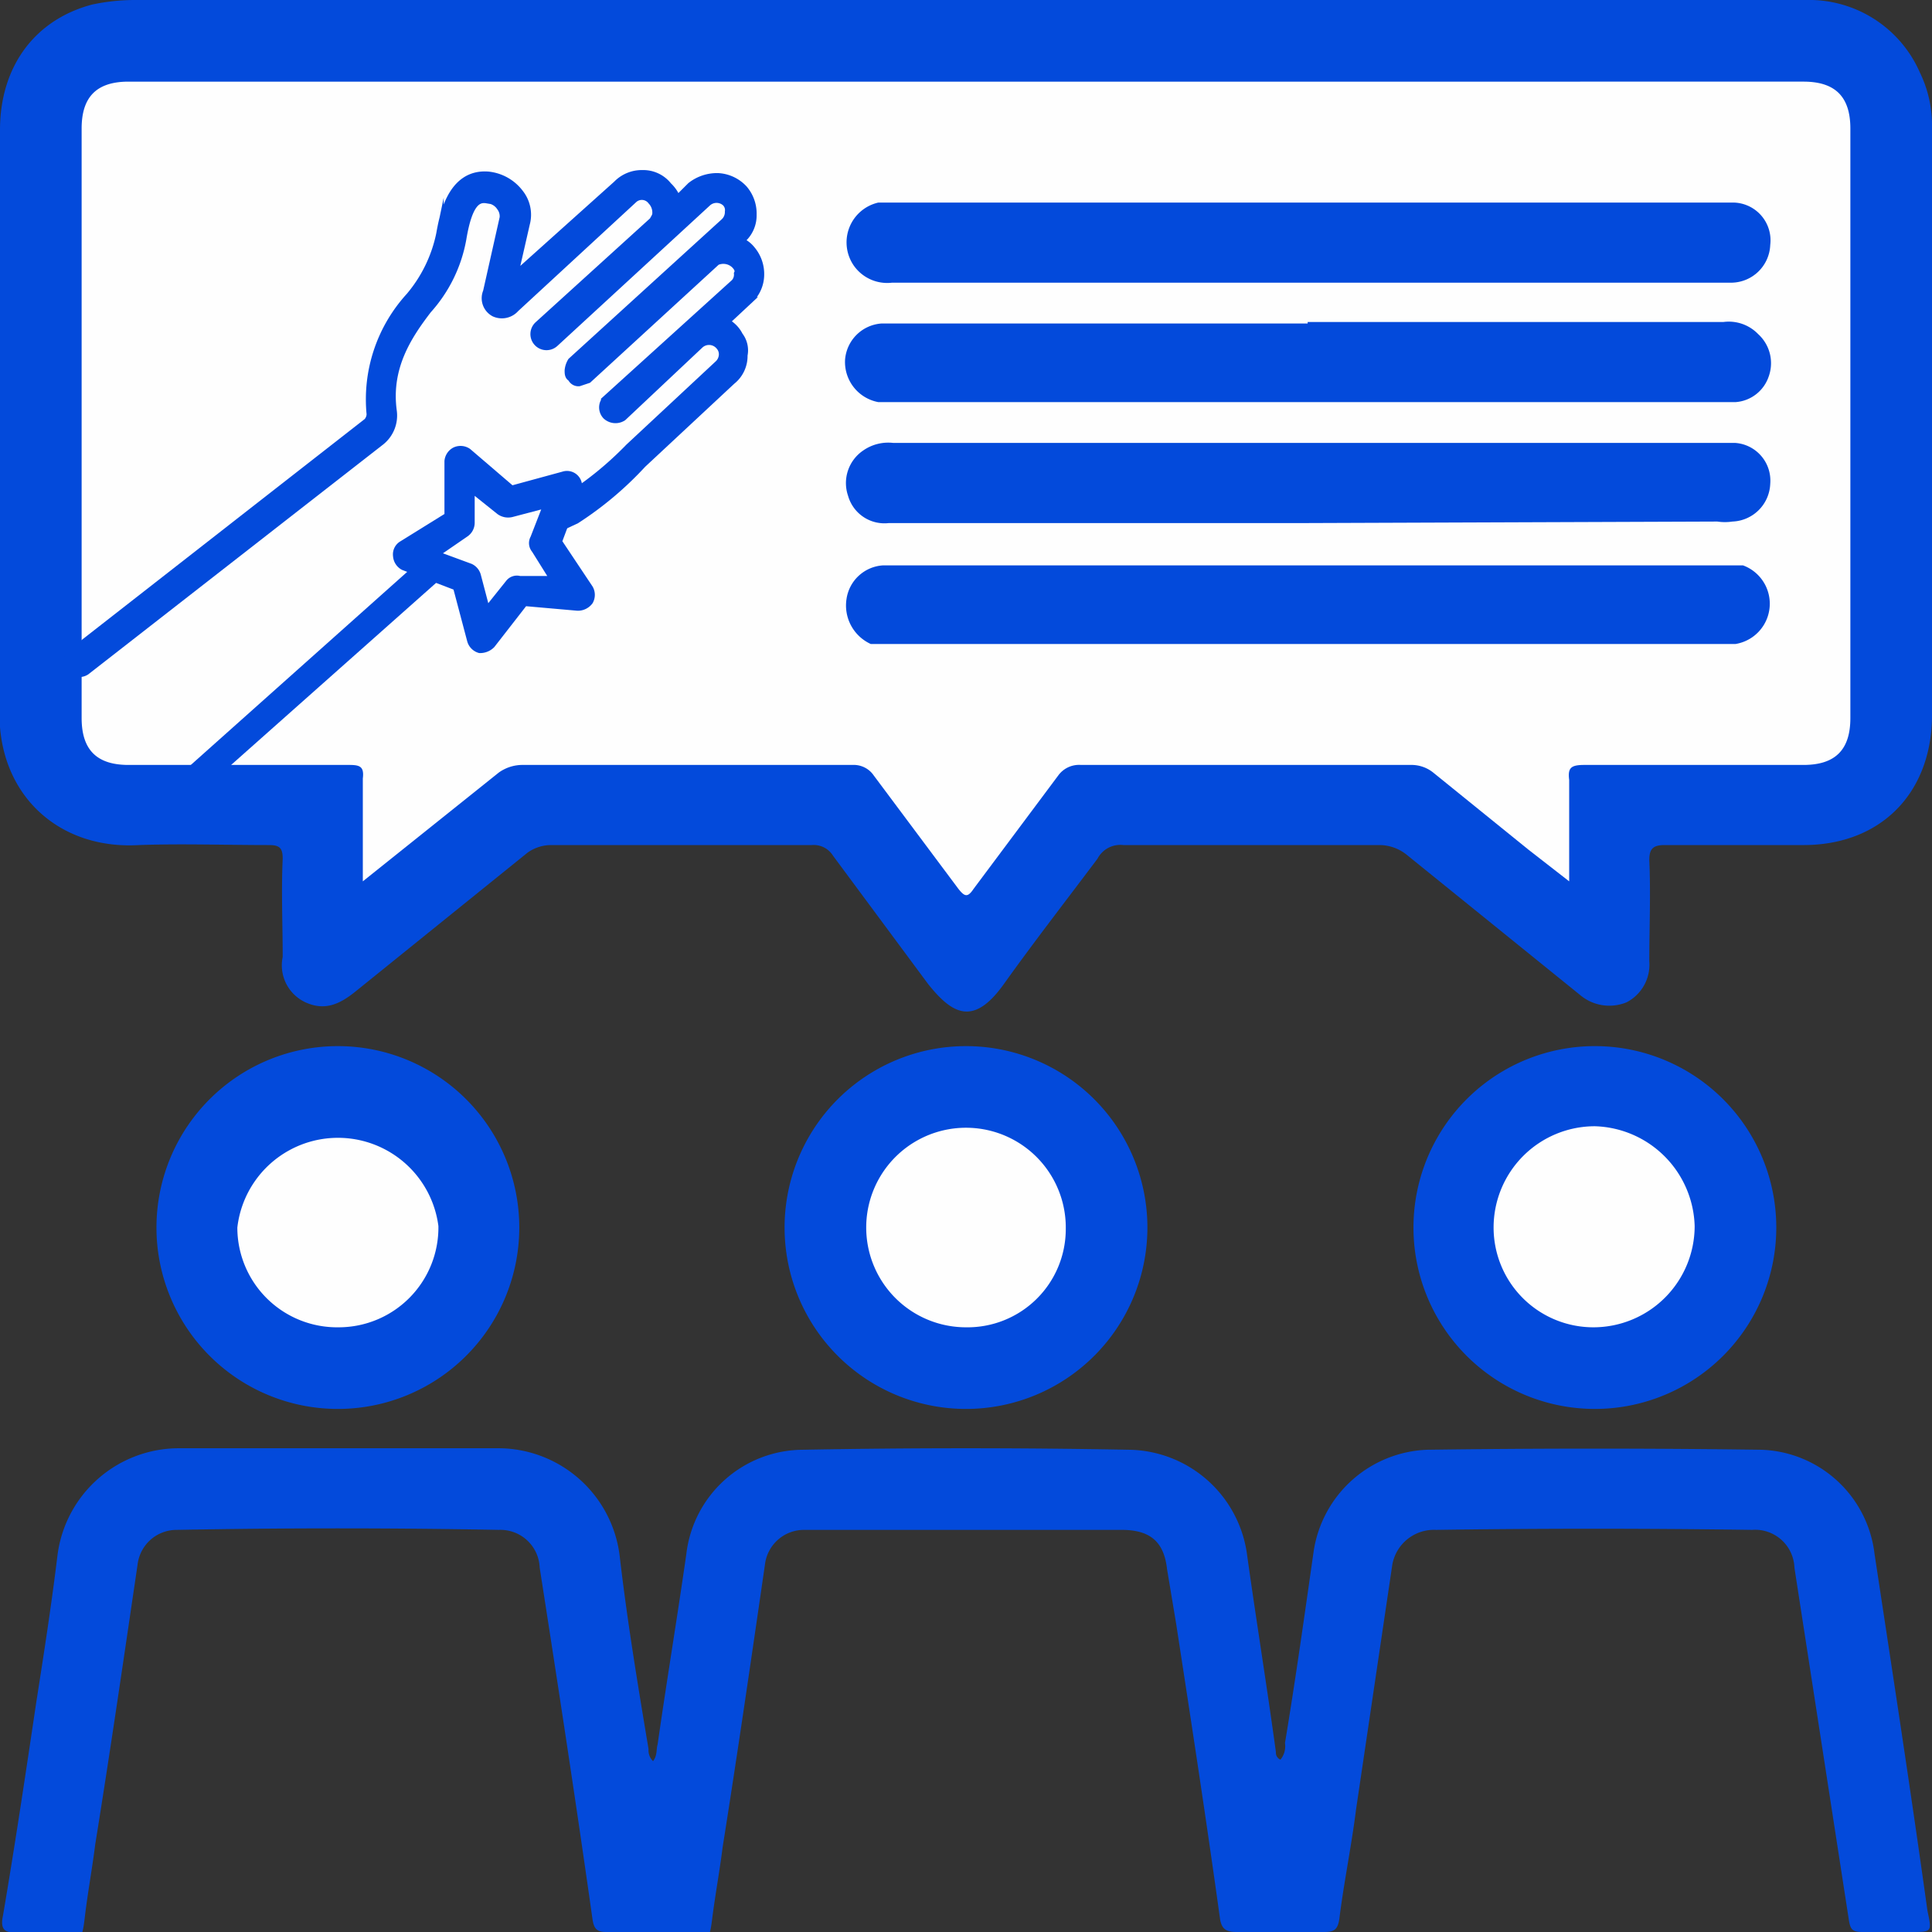<svg id="Layer_1" data-name="Layer 1" xmlns="http://www.w3.org/2000/svg" width="127.8" height="127.8" viewBox="0 0 127.8 127.8"><rect x="0" y="0" width="127.8" height="127.8" fill="#333333" stroke="none"/><defs><style>.cls-1,.cls-3{fill:#034adb;}.cls-2{fill:#fefefe;}.cls-3{stroke:#034adb;stroke-miterlimit:10;stroke-width:0.5px;}</style></defs><title>icon</title><path class="cls-1" d="M0,48.1V8.6C0,4.4,2.3,1.3,6.1.3A13.6,13.6,0,0,1,9,0H119.9A8,8,0,0,1,127,4.8a8,8,0,0,1,.8,3.7v39c-.1,5.1-3.5,8.4-8.5,8.4h-9.2c-.8,0-1,.3-1,1,.1,2.2,0,4.5,0,6.7a2.8,2.8,0,0,1-1.5,2.7,3,3,0,0,1-3.1-.5L93,56.5a2.9,2.9,0,0,0-1.7-.6h-17a1.7,1.7,0,0,0-1.7.9c-2.1,2.8-4.2,5.5-6.2,8.3s-3.4,2-5,0l-6.3-8.5a1.5,1.5,0,0,0-1.4-.7H36.4a2.7,2.7,0,0,0-1.5.5L23.5,65.6c-1,.8-2,1.3-3.3.7a2.7,2.7,0,0,1-1.5-3c0-2.2-.1-4.3,0-6.5,0-.7-.2-.9-.9-.9-2.9,0-5.8-.1-8.6,0C4.2,56.2.4,53,0,48.1Z"/><path class="cls-1" d="M43.2,116.5c.3-.4.2-.8.3-1.1.6-4.2,1.3-8.4,1.9-12.6a7.8,7.8,0,0,1,7.7-6.9q10.8-.2,21.6,0a8,8,0,0,1,7.8,7c.6,4.3,1.3,8.6,1.9,13a.5.5,0,0,0,.3.5,1.4,1.4,0,0,0,.3-1.1c.7-4.2,1.3-8.5,1.9-12.7a7.9,7.9,0,0,1,7.5-6.7c7.4-.1,14.7-.1,22.1,0a7.8,7.8,0,0,1,7.5,6.9c1.2,7.9,2.4,15.7,3.5,23.6.3,1.4.3,1.4-1.1,1.4h-3.2c-.7,0-.8-.2-.9-.8l-3.6-23.3a2.6,2.6,0,0,0-2.8-2.5c-7-.1-14-.1-20.9,0a2.8,2.8,0,0,0-2.9,2.3l-2.4,16.2c-.3,2.4-.8,4.8-1.1,7.2-.1.7-.3.9-1,.9H81.8c-.7,0-1-.2-1.1-.9-.9-6.5-1.9-13-2.9-19.5l-.6-3.6c-.2-1.8-1.1-2.6-3-2.6h-21a2.6,2.6,0,0,0-2.6,2.3c-.9,6.2-1.8,12.4-2.8,18.7-.2,1.6-.5,3.2-.7,4.8s-.3.8-.9.8H40.1c-.6,0-.8-.2-.9-.8-1.1-7.8-2.3-15.6-3.5-23.3a2.6,2.6,0,0,0-2.7-2.5q-10.7-.2-21.3,0a2.6,2.6,0,0,0-2.6,2.3c-.9,6.1-1.8,12.3-2.8,18.5-.2,1.6-.5,3.2-.7,4.9s-.3.9-1,.9H1.1c-.8.1-1.1-.2-.9-1.1.8-4.7,1.5-9.4,2.2-14.1.5-3.2,1-6.4,1.4-9.7a8.1,8.1,0,0,1,8-7.1H33a8.1,8.1,0,0,1,8,7.2c.5,4.3,1.2,8.5,1.9,12.7A1,1,0,0,0,43.2,116.5Z"/><path class="cls-1" d="M63.9,69.2a12,12,0,1,1-12,12.1A12,12,0,0,1,63.9,69.2Z"/><path class="cls-1" d="M105.4,69.2A12,12,0,1,1,93.5,81.3,12,12,0,0,1,105.4,69.2Z"/><path class="cls-1" d="M22.3,93.2a12,12,0,0,1,.1-24,12,12,0,1,1-.1,24Z"/><path class="cls-2" d="M24,58.3V51.5c.1-.8-.2-.9-.9-.9H8.5c-2.1,0-3.1-1-3.1-3.1V8.5c0-2.1,1-3.1,3.1-3.1H119.3c2.1,0,3.1,1,3.1,3.1v39c0,2.1-1,3.1-3.1,3.1H104.8c-.9,0-1.1.2-1,1v6.7l-2.7-2.1-6.3-5.1a2.3,2.3,0,0,0-1.5-.5H71.5a1.7,1.7,0,0,0-1.5.7l-5.6,7.5c-.4.6-.6.5-1,0l-5.6-7.5a1.6,1.6,0,0,0-1.4-.7H34.5a2.7,2.7,0,0,0-1.5.5Z"/><path class="cls-2" d="M63.9,87.8a6.6,6.6,0,0,1-6.6-6.7,6.6,6.6,0,1,1,13.2.2A6.5,6.5,0,0,1,63.9,87.8Z"/><path class="cls-2" d="M105.4,87.8a6.6,6.6,0,0,1-6.6-6.6,6.7,6.7,0,0,1,6.7-6.7,6.8,6.8,0,0,1,6.6,6.6A6.7,6.7,0,0,1,105.4,87.8Z"/><path class="cls-2" d="M22.4,87.8a6.6,6.6,0,0,1-6.7-6.6A6.7,6.7,0,0,1,29,81.1,6.6,6.6,0,0,1,22.4,87.8Z"/><path class="cls-1" d="M86.5,21.3H114a2.7,2.7,0,0,1,2.3.8,2.6,2.6,0,0,1,.7,2.8,2.5,2.5,0,0,1-2.2,1.7H58.1a2.7,2.7,0,0,1-2.2-2.8,2.6,2.6,0,0,1,2.4-2.4H86.5Z"/><path class="cls-1" d="M86.5,34.6H58.8a2.5,2.5,0,0,1-2.7-1.8,2.6,2.6,0,0,1,1-3,2.9,2.9,0,0,1,2-.5h55.7a2.5,2.5,0,0,1,2.3,2.7,2.6,2.6,0,0,1-2.5,2.5,3.4,3.4,0,0,1-1,0Z"/><path class="cls-1" d="M86.5,18.7H59a2.7,2.7,0,0,1-2.5-1.1,2.7,2.7,0,0,1,1.6-4.2h56.6a2.5,2.5,0,0,1,2.4,2.8,2.6,2.6,0,0,1-2.6,2.5h-28Z"/><path class="cls-1" d="M86.5,42.6H57.6a2.8,2.8,0,0,1-1.6-3,2.6,2.6,0,0,1,2.4-2.2h56.9a2.7,2.7,0,0,1-.5,5.2H86.5Z"/><path class="cls-2" d="M30.7,18.7H42.1c2.2,0,3.2,1,3.2,3.1V34.2c0,2.1-1,3.1-3.1,3.1H19.1c-2.1,0-3.1-1-3.1-3.1V21.8c0-2.1,1-3.1,3.1-3.1Z"/><path class="cls-3" d="M26,27.2c-.4-2.9,1-5,2.3-6.7a9.5,9.5,0,0,0,2.3-4.7c.4-2.4,1-2.7,1.6-2.6h0a1.1,1.1,0,0,1,.9.5,1,1,0,0,1,.2.7l-1.1,4.9a1.1,1.1,0,0,0,.5,1.4,1.2,1.2,0,0,0,1.4-.3l7.8-7.2a.8.8,0,0,1,1.2.1,1.1,1.1,0,0,1,.3.8c0,.2-.1.3-.2.5l-7.6,6.9a.8.8,0,0,0,1.1,1.2l10.1-9.3a.9.9,0,0,1,1.2,0,.7.7,0,0,1,.2.6.9.9,0,0,1-.3.7L37.8,23.9a1.4,1.4,0,0,0-.2.6c0,.2,0,.4.2.5a.5.5,0,0,0,.5.3l.6-.2,8.5-7.8a1.1,1.1,0,0,1,1.2.2c.2.2.3.4.2.6a.8.8,0,0,1-.2.6l-8.5,7.7a.8.8,0,0,0,0,1.1.9.9,0,0,0,1.1.1l5.1-4.8h0a.9.9,0,0,1,1.3.1.8.8,0,0,1,.2.6.9.9,0,0,1-.3.6l-5.9,5.5A22.4,22.4,0,0,1,37.4,33h-.1l-.5,1.6V35h0l1.3-.6a22.7,22.7,0,0,0,4.4-3.7l5.9-5.5h0a2.1,2.1,0,0,0,.8-1.7,1.6,1.6,0,0,0-.3-1.3,2,2,0,0,0-.9-.9l1.5-1.4a2.3,2.3,0,0,0,.8-1.7,2.5,2.5,0,0,0-.6-1.7,1.8,1.8,0,0,0-.9-.6H49a2.1,2.1,0,0,0,.8-1.7,2.5,2.5,0,0,0-.6-1.7,2.5,2.5,0,0,0-1.7-.8,2.8,2.8,0,0,0-1.8.6l-.9.9a2.4,2.4,0,0,0-.6-.9,2.1,2.1,0,0,0-1.7-.8,2.3,2.3,0,0,0-1.7.7L34,18.3l.8-3.5h0a2.3,2.3,0,0,0-.4-2,3,3,0,0,0-2.1-1.2c-2.5-.2-3,2.8-3.2,3.9a9.3,9.3,0,0,1-2,4.1,10.1,10.1,0,0,0-2.6,7.8.8.8,0,0,1-.2.5L4.7,43.2l-.3.5a.8.8,0,0,0,.2.5.8.8,0,0,0,1.1.2L25.2,29.2a2.2,2.2,0,0,0,.8-2Z"/><path class="cls-1" d="M29.5,37.2l-1.3-.5L12.4,50.8a.9.9,0,0,0,1.2,1.3L29.7,37.8Z"/><path class="cls-1" d="M26,36.8a1.1,1.1,0,0,0,.6.9L30,39l.9,3.4a1.1,1.1,0,0,0,.8.8h.1a1.3,1.3,0,0,0,.9-.4l2.1-2.7,3.4.3a1.2,1.2,0,0,0,1-.5,1.1,1.1,0,0,0,0-1.1l-2-3,1.2-3.2h0a1,1,0,0,0-1.2-1.4l-3.3.9-2.8-2.4a1.1,1.1,0,0,0-1.1-.1,1.1,1.1,0,0,0-.6.9V34l-2.9,1.8a1,1,0,0,0-.5,1Zm4.9-1.3a1.1,1.1,0,0,0,.5-.9V32.8L32.9,34h0a1.2,1.2,0,0,0,1,.2l1.9-.5-.7,1.8a.9.9,0,0,0,.1,1l1,1.6H34.4a.9.9,0,0,0-.9.3l-1.2,1.5-.5-1.9a1.1,1.1,0,0,0-.6-.7l-1.9-.7Z"/></svg>